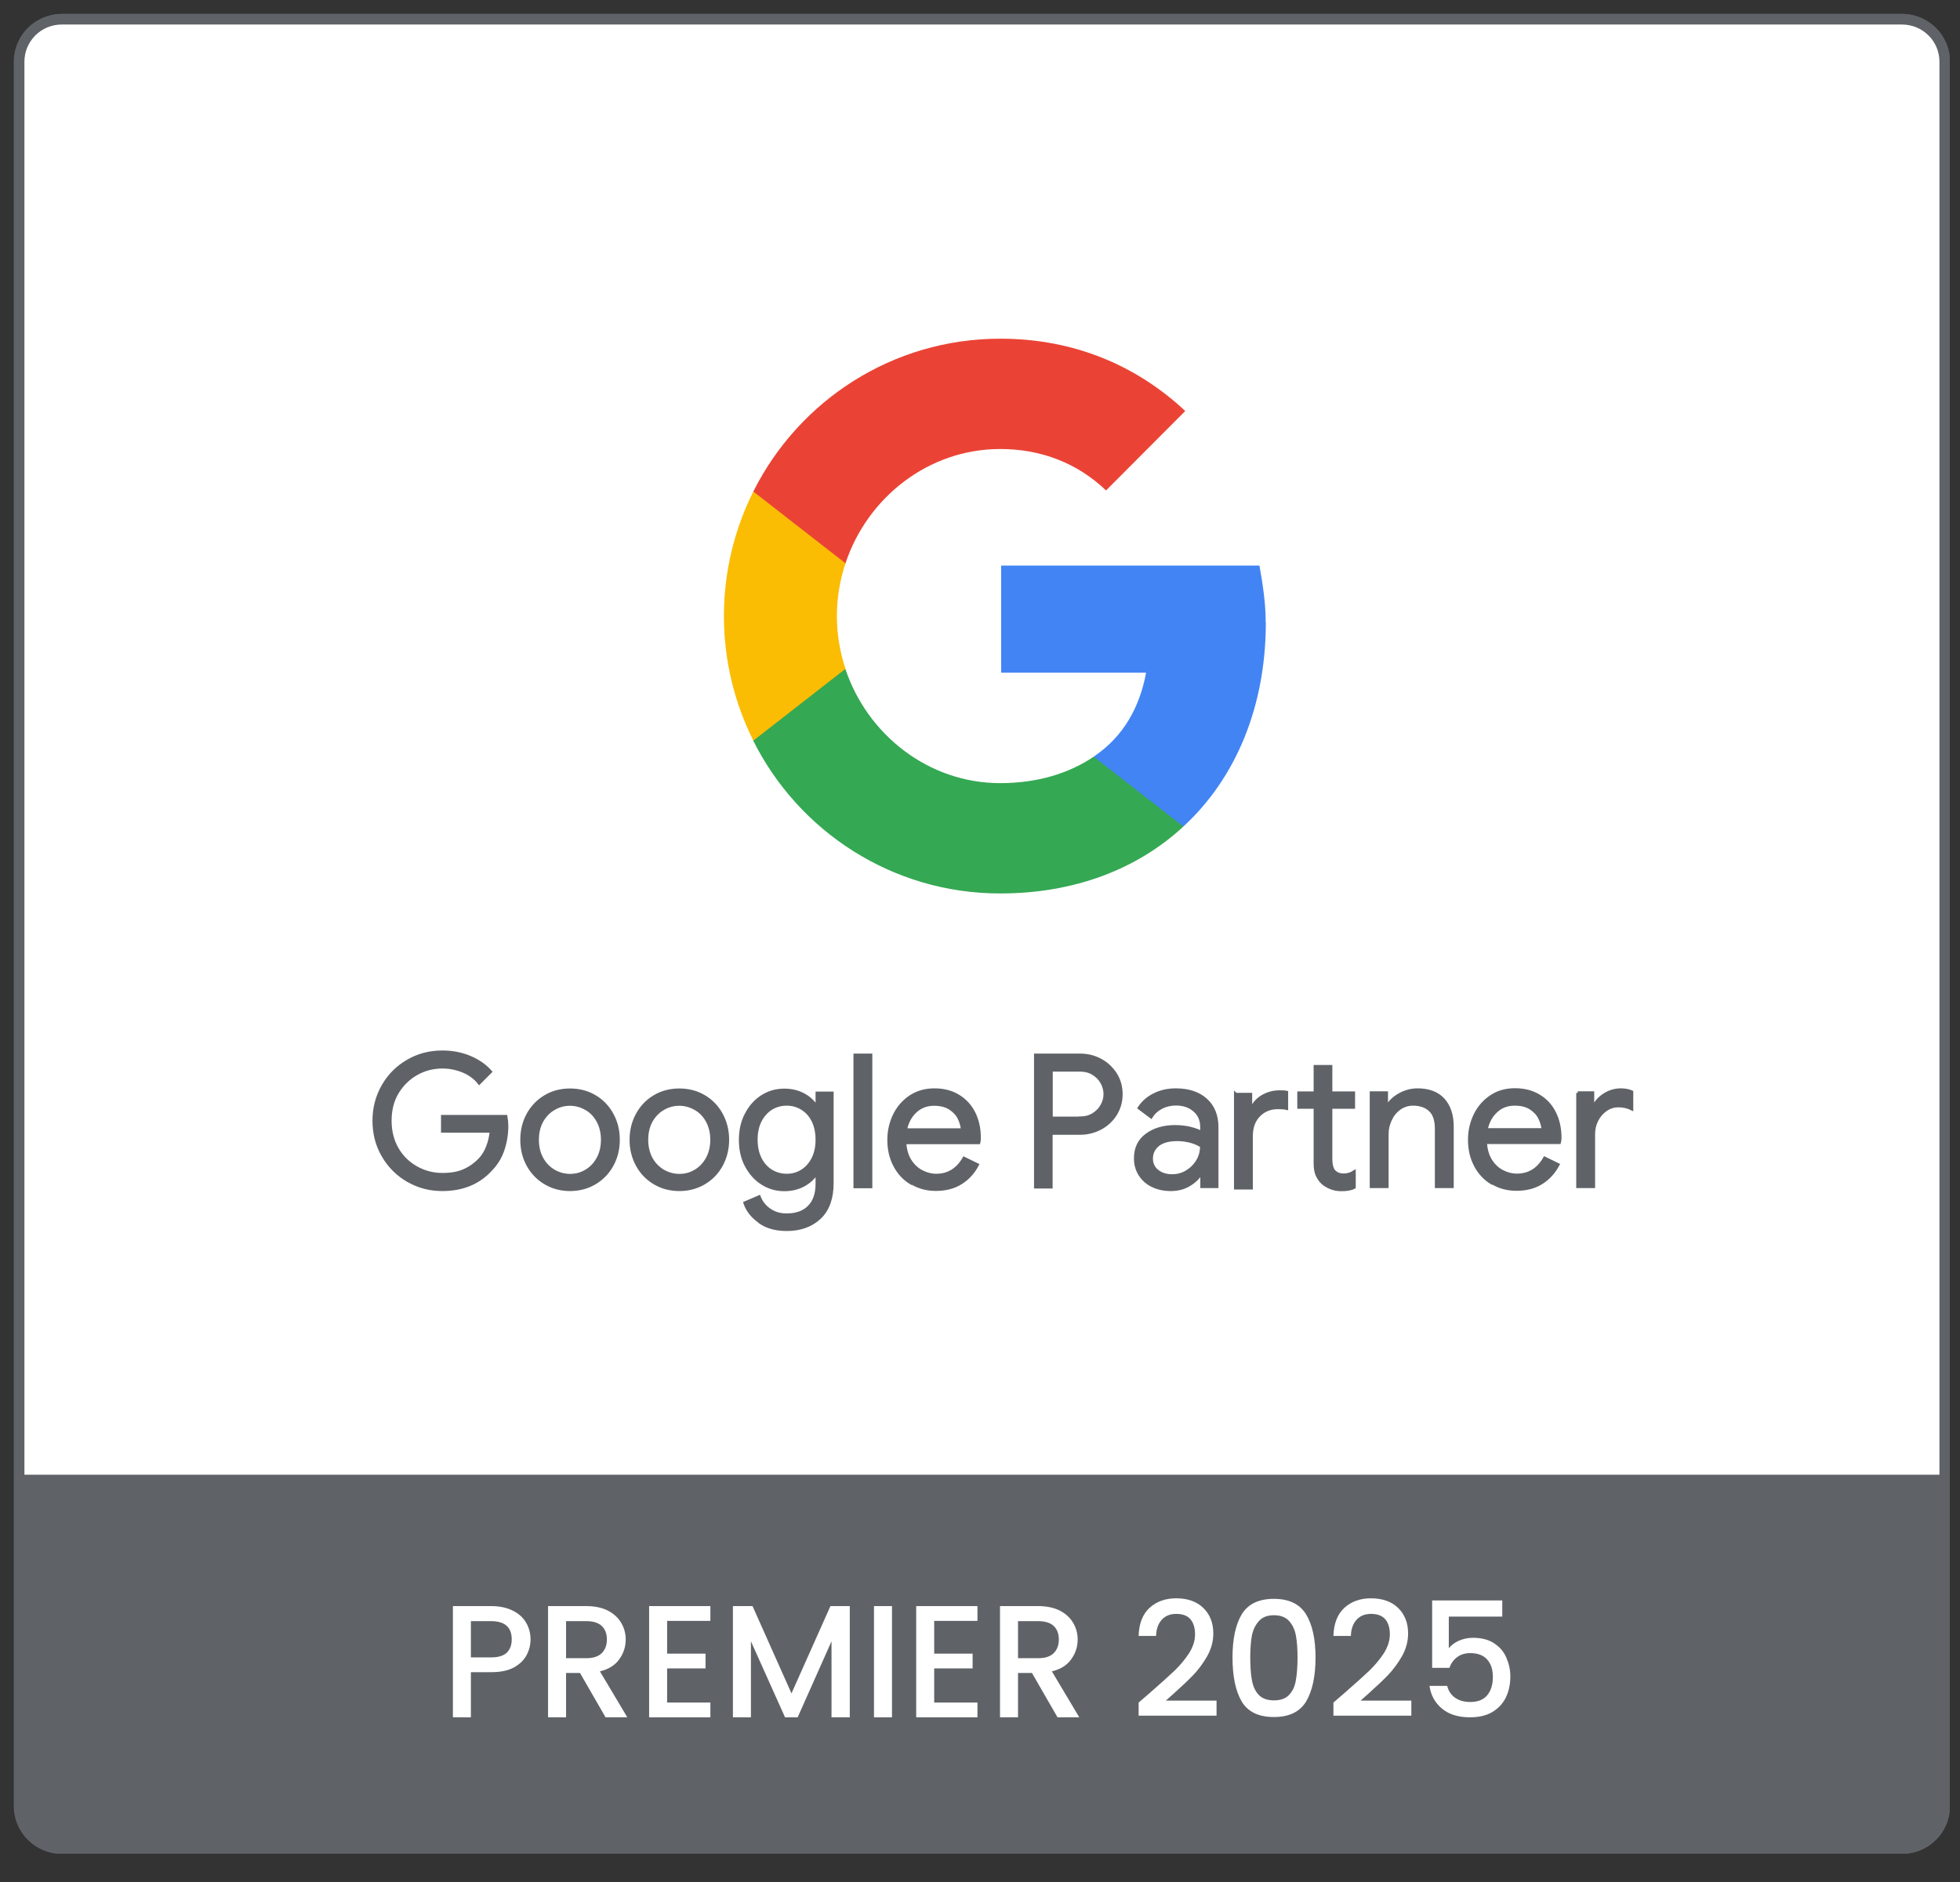 <?xml version="1.0" encoding="UTF-8"?> <svg xmlns="http://www.w3.org/2000/svg" xmlns:xlink="http://www.w3.org/1999/xlink" width="152" zoomAndPan="magnify" viewBox="0 0 114 109.5" height="146" preserveAspectRatio="xMidYMid meet" version="1.0"><rect x="0" y="0" width="114" height="109.5" fill="#333333" stroke="none"/><defs><g></g><clipPath id="b18086eabd"><path d="M 1 1 L 113.738 1 L 113.738 108 L 1 108 Z M 1 1 " clip-rule="nonzero"></path></clipPath><clipPath id="9022fa8625"><path d="M 0.801 0.809 L 113.402 0.809 L 113.402 107.828 L 0.801 107.828 Z M 0.801 0.809 " clip-rule="nonzero"></path></clipPath><clipPath id="37552a3956"><path d="M 1 1 L 113.402 1 L 113.402 107.828 L 1 107.828 Z M 1 1 " clip-rule="nonzero"></path></clipPath><clipPath id="475b637e5f"><path d="M 1 85 L 113.402 85 L 113.402 107.828 L 1 107.828 Z M 1 85 " clip-rule="nonzero"></path></clipPath><clipPath id="e036183c14"><path d="M 0.801 0.809 L 113.402 0.809 L 113.402 107.828 L 0.801 107.828 Z M 0.801 0.809 " clip-rule="nonzero"></path></clipPath><clipPath id="4c18a3a022"><path d="M 16.777 16.297 L 100.309 16.297 L 100.309 73.727 L 16.777 73.727 Z M 16.777 16.297 " clip-rule="nonzero"></path></clipPath><clipPath id="9f0992bc05"><path d="M 15.754 88.633 L 98.289 88.633 L 98.289 103.539 L 15.754 103.539 Z M 15.754 88.633 " clip-rule="nonzero"></path></clipPath><clipPath id="92a3f76a71"><path d="M 9.188 7.75 L 104.75 7.75 L 104.75 82.41 L 9.188 82.41 Z M 9.188 7.75 " clip-rule="nonzero"></path></clipPath></defs><g clip-path="url(#b18086eabd)"><path fill="#ffffff" d="M 110.582 107.516 L 3.652 107.516 C 2.285 107.516 1.172 106.41 1.172 105.043 L 1.172 3.59 C 1.172 2.227 2.277 1.117 3.652 1.117 L 110.582 1.117 C 111.949 1.117 113.066 2.219 113.066 3.59 L 113.066 105.043 C 113.066 106.402 111.957 107.516 110.582 107.516 Z M 110.582 107.516 " fill-opacity="1" fill-rule="nonzero"></path></g><g clip-path="url(#9022fa8625)"><path stroke-linecap="butt" transform="matrix(0.786, 0, 0, 0.783, -2.625, -2.603)" fill="none" stroke-linejoin="miter" d="M 144.051 140.67 L 7.988 140.67 C 6.248 140.67 4.832 139.258 4.832 137.512 L 4.832 7.911 C 4.832 6.169 6.238 4.752 7.988 4.752 L 144.051 4.752 C 145.79 4.752 147.212 6.159 147.212 7.911 L 147.212 137.512 C 147.212 139.248 145.8 140.67 144.051 140.67 Z M 144.051 140.67 " stroke="#5f6368" stroke-width="0.79" stroke-opacity="1" stroke-miterlimit="10"></path></g><g clip-path="url(#37552a3956)"><path fill="#ffffff" d="M 110.613 107.516 L 3.59 107.516 C 2.223 107.516 1.109 106.41 1.109 105.043 L 1.109 3.59 C 1.109 2.227 2.215 1.117 3.59 1.117 L 110.613 1.117 C 111.98 1.117 113.098 2.219 113.098 3.59 L 113.098 105.043 C 113.098 106.402 111.988 107.516 110.613 107.516 Z M 110.613 107.516 " fill-opacity="1" fill-rule="nonzero"></path></g><g clip-path="url(#475b637e5f)"><path fill="#5f6368" d="M 1.109 85.793 L 1.109 103.688 C 1.109 106.395 2.09 107.516 4.949 107.516 L 109.254 107.516 C 112.277 107.516 113.742 107.516 113.098 103.688 L 113.098 85.793 Z M 1.109 85.793 " fill-opacity="1" fill-rule="nonzero"></path></g><path fill="#ffffff" d="M 28.605 93.129 L 30.844 93.129 C 31.223 93.129 31.578 93.215 31.898 93.379 C 32.223 93.543 32.48 93.777 32.668 94.082 C 32.859 94.379 32.953 94.723 32.953 95.102 C 32.953 95.477 32.859 95.82 32.668 96.117 C 32.48 96.414 32.223 96.648 31.898 96.82 C 31.578 96.988 31.223 97.074 30.844 97.074 L 29.621 97.074 L 29.621 99.578 L 28.605 99.578 Z M 30.871 96.117 C 31.09 96.117 31.285 96.07 31.449 95.969 C 31.617 95.867 31.734 95.742 31.82 95.586 C 31.906 95.43 31.945 95.266 31.945 95.102 C 31.945 94.938 31.906 94.77 31.82 94.613 C 31.734 94.457 31.617 94.332 31.449 94.238 C 31.285 94.145 31.098 94.098 30.871 94.098 L 29.621 94.098 L 29.621 96.125 L 30.871 96.125 Z M 33.809 93.129 L 36.086 93.129 C 36.473 93.129 36.828 93.215 37.148 93.379 C 37.469 93.543 37.723 93.777 37.902 94.082 C 38.082 94.379 38.18 94.723 38.18 95.102 C 38.18 95.531 38.035 95.914 37.762 96.25 C 37.477 96.586 37.133 96.812 36.707 96.926 L 36.707 96.973 C 36.707 96.973 38.469 99.516 38.469 99.516 L 38.469 99.57 L 37.289 99.57 L 35.586 97.051 L 34.82 97.051 L 34.82 99.57 L 33.809 99.57 Z M 36.055 96.117 C 36.355 96.117 36.613 96.023 36.828 95.828 C 37.039 95.633 37.141 95.391 37.141 95.094 C 37.141 94.93 37.102 94.762 37.016 94.605 C 36.93 94.449 36.809 94.324 36.652 94.223 C 36.496 94.121 36.309 94.074 36.094 94.074 L 34.82 94.074 L 34.82 96.117 L 36.062 96.117 Z M 39.152 93.129 L 43.082 93.129 L 43.082 94.09 L 40.168 94.09 L 40.168 95.875 L 42.801 95.875 L 42.801 96.832 L 40.168 96.832 L 40.168 98.613 L 43.082 98.613 L 43.082 99.578 L 39.152 99.578 Z M 44.16 93.129 L 45.535 93.129 L 47.395 98.02 L 47.453 98.02 L 49.312 93.129 L 50.688 93.129 L 50.688 99.57 L 49.684 99.57 L 49.684 95.961 L 49.738 94.801 L 49.684 94.801 L 47.828 99.57 L 47.02 99.57 L 45.164 94.801 L 45.109 94.801 L 45.164 95.961 L 45.164 99.57 L 44.16 99.57 Z M 51.984 93.129 L 53 93.129 L 53 99.57 L 51.984 99.57 Z M 54.289 93.129 L 58.219 93.129 L 58.219 94.09 L 55.301 94.09 L 55.301 95.875 L 57.934 95.875 L 57.934 96.832 L 55.301 96.832 L 55.301 98.613 L 58.219 98.613 L 58.219 99.578 L 54.289 99.578 Z M 59.293 93.129 L 61.574 93.129 C 61.957 93.129 62.312 93.215 62.633 93.379 C 62.957 93.543 63.207 93.777 63.391 94.082 C 63.57 94.379 63.664 94.723 63.664 95.102 C 63.664 95.531 63.523 95.914 63.246 96.25 C 62.965 96.586 62.617 96.812 62.195 96.926 L 62.195 96.973 C 62.195 96.973 63.953 99.516 63.953 99.516 L 63.953 99.57 L 62.777 99.57 L 61.07 97.051 L 60.309 97.051 L 60.309 99.57 L 59.293 99.57 Z M 61.543 96.117 C 61.84 96.117 62.102 96.023 62.312 95.828 C 62.523 95.633 62.625 95.391 62.625 95.094 C 62.625 94.93 62.586 94.762 62.5 94.605 C 62.414 94.449 62.297 94.324 62.141 94.223 C 61.98 94.121 61.793 94.074 61.582 94.074 L 60.309 94.074 L 60.309 96.117 L 61.551 96.117 Z M 66.266 98.637 C 66.461 98.441 66.84 98.066 67.406 97.504 C 67.973 96.941 68.348 96.547 68.535 96.344 C 68.789 96.078 68.961 95.859 69.055 95.688 C 69.148 95.516 69.195 95.32 69.195 95.086 C 69.195 94.848 69.102 94.645 68.922 94.473 C 68.742 94.301 68.496 94.215 68.191 94.215 C 67.906 94.215 67.68 94.301 67.5 94.465 C 67.32 94.629 67.207 94.816 67.152 95.039 L 66.25 94.668 C 66.312 94.449 66.422 94.238 66.586 94.027 C 66.754 93.816 66.973 93.645 67.254 93.496 C 67.531 93.355 67.852 93.277 68.215 93.277 C 68.605 93.277 68.953 93.355 69.258 93.512 C 69.566 93.668 69.801 93.887 69.969 94.16 C 70.133 94.434 70.219 94.73 70.219 95.07 C 70.219 95.422 70.125 95.766 69.945 96.094 C 69.762 96.422 69.527 96.727 69.242 97.012 C 69.125 97.129 68.82 97.426 68.332 97.91 L 67.594 98.645 L 67.609 98.684 L 70.305 98.684 L 70.305 99.586 L 66.281 99.586 L 66.281 98.645 Z M 72.215 99.289 C 71.828 99.008 71.531 98.613 71.328 98.129 C 71.121 97.645 71.012 97.098 71.012 96.492 C 71.012 95.891 71.113 95.344 71.328 94.848 C 71.531 94.363 71.828 93.973 72.215 93.691 C 72.602 93.41 73.047 93.27 73.551 93.27 C 74.055 93.27 74.5 93.41 74.887 93.691 C 75.273 93.973 75.562 94.355 75.773 94.848 C 75.98 95.336 76.09 95.891 76.09 96.492 C 76.09 97.098 75.988 97.637 75.773 98.129 C 75.562 98.621 75.273 99.008 74.887 99.289 C 74.5 99.57 74.062 99.719 73.559 99.719 C 73.055 99.719 72.609 99.578 72.223 99.289 Z M 74.359 98.473 C 74.59 98.27 74.77 97.996 74.895 97.652 C 75.02 97.309 75.082 96.918 75.082 96.484 C 75.082 96.055 75.02 95.664 74.895 95.312 C 74.77 94.969 74.598 94.691 74.359 94.488 C 74.125 94.293 73.855 94.191 73.551 94.191 C 73.242 94.191 72.969 94.293 72.734 94.488 C 72.504 94.684 72.324 94.961 72.207 95.312 C 72.09 95.664 72.02 96.047 72.02 96.484 C 72.02 96.926 72.082 97.309 72.207 97.652 C 72.332 97.996 72.504 98.27 72.734 98.473 C 72.961 98.676 73.234 98.777 73.551 98.777 C 73.863 98.777 74.125 98.676 74.359 98.473 Z M 76.703 98.629 C 76.898 98.434 77.277 98.059 77.84 97.496 C 78.406 96.934 78.785 96.539 78.973 96.336 C 79.227 96.07 79.398 95.852 79.492 95.68 C 79.586 95.508 79.633 95.312 79.633 95.078 C 79.633 94.84 79.539 94.637 79.359 94.465 C 79.176 94.293 78.934 94.207 78.629 94.207 C 78.344 94.207 78.117 94.293 77.938 94.457 C 77.754 94.621 77.645 94.809 77.59 95.031 L 76.688 94.66 C 76.75 94.441 76.859 94.23 77.023 94.02 C 77.188 93.809 77.41 93.637 77.691 93.488 C 77.969 93.348 78.289 93.27 78.652 93.27 C 79.043 93.27 79.391 93.348 79.695 93.504 C 80.004 93.66 80.238 93.879 80.402 94.152 C 80.57 94.426 80.656 94.723 80.656 95.062 C 80.656 95.414 80.562 95.758 80.379 96.086 C 80.199 96.414 79.965 96.719 79.68 97.004 C 79.562 97.121 79.258 97.418 78.77 97.902 L 78.031 98.637 L 78.047 98.676 L 80.742 98.676 L 80.742 99.578 L 76.719 99.578 L 76.719 98.637 Z M 82.18 99.312 C 81.777 99.047 81.504 98.652 81.355 98.137 L 82.273 97.762 C 82.359 98.082 82.5 98.324 82.715 98.496 C 82.918 98.668 83.168 98.754 83.469 98.754 C 83.766 98.754 84.027 98.66 84.246 98.48 C 84.465 98.301 84.57 98.066 84.57 97.785 C 84.57 97.504 84.449 97.262 84.223 97.082 C 83.996 96.902 83.703 96.805 83.367 96.805 L 82.832 96.805 L 82.832 95.898 L 83.312 95.898 C 83.609 95.898 83.855 95.82 84.059 95.664 C 84.262 95.508 84.355 95.289 84.355 95.016 C 84.355 94.77 84.27 94.566 84.09 94.426 C 83.91 94.277 83.68 94.207 83.406 94.207 C 83.129 94.207 82.918 94.277 82.762 94.426 C 82.605 94.566 82.484 94.746 82.414 94.961 L 81.504 94.582 C 81.621 94.238 81.848 93.941 82.172 93.676 C 82.492 93.418 82.91 93.285 83.422 93.285 C 83.797 93.285 84.129 93.355 84.426 93.504 C 84.727 93.645 84.961 93.848 85.125 94.105 C 85.293 94.363 85.379 94.645 85.379 94.969 C 85.379 95.289 85.301 95.562 85.141 95.789 C 84.984 96.016 84.797 96.188 84.562 96.305 L 84.562 96.359 C 84.859 96.484 85.109 96.68 85.301 96.941 C 85.496 97.199 85.59 97.504 85.59 97.863 C 85.59 98.223 85.496 98.543 85.316 98.828 C 85.133 99.109 84.875 99.328 84.555 99.492 C 84.23 99.656 83.871 99.734 83.461 99.734 C 82.996 99.734 82.566 99.602 82.172 99.336 Z M 82.18 99.312 " fill-opacity="1" fill-rule="nonzero"></path><g clip-path="url(#e036183c14)"><path stroke-linecap="butt" transform="matrix(0.786, 0, 0, 0.783, -2.625, -2.603)" fill="none" stroke-linejoin="miter" d="M 144.09 140.67 L 7.908 140.67 C 6.169 140.67 4.752 139.258 4.752 137.512 L 4.752 7.911 C 4.752 6.169 6.159 4.752 7.908 4.752 L 144.09 4.752 C 145.83 4.752 147.252 6.159 147.252 7.911 L 147.252 137.512 C 147.252 139.248 145.84 140.67 144.09 140.67 Z M 144.09 140.67 " stroke="#5f6368" stroke-width="0.79" stroke-opacity="1" stroke-miterlimit="10"></path></g><path stroke-linecap="butt" transform="matrix(0.786, 0, 0, 0.783, -2.625, -2.603)" fill-opacity="1" fill="#5f6368" fill-rule="nonzero" stroke-linejoin="miter" d="M 30.271 91.509 C 29.461 91.039 28.819 90.401 28.342 89.582 C 27.86 88.759 27.631 87.851 27.631 86.858 C 27.631 85.87 27.87 84.962 28.342 84.138 C 28.809 83.32 29.461 82.681 30.271 82.212 C 31.081 81.738 31.971 81.508 32.93 81.508 C 33.68 81.508 34.391 81.638 35.052 81.908 C 35.708 82.182 36.26 82.551 36.688 83.04 L 35.818 83.909 C 35.5 83.509 35.082 83.2 34.58 82.991 C 34.068 82.781 33.531 82.671 32.95 82.671 C 32.229 82.671 31.548 82.841 30.932 83.19 C 30.31 83.539 29.808 84.028 29.431 84.662 C 29.048 85.291 28.869 86.029 28.869 86.858 C 28.869 87.691 29.058 88.42 29.431 89.058 C 29.799 89.702 30.31 90.181 30.942 90.53 C 31.568 90.88 32.239 91.049 32.96 91.049 C 33.68 91.049 34.222 90.94 34.68 90.73 C 35.142 90.52 35.539 90.231 35.868 89.882 C 36.121 89.612 36.32 89.288 36.469 88.909 C 36.618 88.529 36.722 88.12 36.762 87.661 L 32.97 87.661 L 32.97 86.528 L 37.891 86.528 C 37.94 86.798 37.96 87.042 37.96 87.272 C 37.96 87.901 37.861 88.509 37.662 89.108 C 37.458 89.712 37.14 90.231 36.698 90.68 C 35.758 91.698 34.501 92.212 32.94 92.212 C 31.981 92.212 31.091 91.978 30.281 91.509 Z M 40.962 91.698 C 40.391 91.359 39.938 90.89 39.62 90.301 C 39.302 89.712 39.138 89.058 39.138 88.34 C 39.138 87.621 39.302 86.968 39.62 86.379 C 39.938 85.79 40.391 85.321 40.962 84.982 C 41.529 84.642 42.18 84.468 42.891 84.468 C 43.602 84.468 44.248 84.642 44.819 84.982 C 45.391 85.321 45.838 85.79 46.161 86.379 C 46.48 86.968 46.639 87.621 46.639 88.34 C 46.639 89.058 46.48 89.712 46.161 90.301 C 45.838 90.89 45.391 91.359 44.819 91.698 C 44.248 92.042 43.602 92.212 42.891 92.212 C 42.18 92.212 41.529 92.042 40.962 91.698 Z M 44.138 90.78 C 44.531 90.56 44.839 90.231 45.068 89.812 C 45.302 89.388 45.421 88.899 45.421 88.34 C 45.421 87.781 45.302 87.292 45.068 86.868 C 44.839 86.449 44.531 86.129 44.138 85.91 C 43.751 85.69 43.338 85.57 42.891 85.57 C 42.439 85.57 42.021 85.68 41.628 85.91 C 41.241 86.129 40.932 86.459 40.689 86.868 C 40.46 87.292 40.341 87.781 40.341 88.34 C 40.341 88.899 40.46 89.388 40.689 89.812 C 40.918 90.231 41.241 90.55 41.628 90.78 C 42.021 91 42.439 91.119 42.891 91.119 C 43.338 91.119 43.761 91.009 44.138 90.78 Z M 49.472 91.698 C 48.9 91.359 48.448 90.89 48.13 90.301 C 47.812 89.712 47.648 89.058 47.648 88.34 C 47.648 87.621 47.812 86.968 48.13 86.379 C 48.448 85.79 48.9 85.321 49.472 84.982 C 50.038 84.642 50.69 84.468 51.4 84.468 C 52.111 84.468 52.762 84.642 53.329 84.982 C 53.901 85.321 54.348 85.79 54.671 86.379 C 54.989 86.968 55.148 87.621 55.148 88.34 C 55.148 89.058 54.989 89.712 54.671 90.301 C 54.348 90.89 53.901 91.359 53.329 91.698 C 52.762 92.042 52.111 92.212 51.4 92.212 C 50.69 92.212 50.038 92.042 49.472 91.698 Z M 52.648 90.78 C 53.041 90.56 53.349 90.231 53.582 89.812 C 53.811 89.388 53.93 88.899 53.93 88.34 C 53.93 87.781 53.811 87.292 53.582 86.868 C 53.349 86.449 53.041 86.129 52.648 85.91 C 52.26 85.69 51.848 85.57 51.4 85.57 C 50.948 85.57 50.531 85.68 50.138 85.91 C 49.75 86.129 49.442 86.459 49.198 86.868 C 48.97 87.292 48.85 87.781 48.85 88.34 C 48.85 88.899 48.97 89.388 49.198 89.812 C 49.432 90.231 49.75 90.55 50.138 90.78 C 50.531 91 50.948 91.119 51.4 91.119 C 51.848 91.119 52.27 91.009 52.648 90.78 Z M 57.628 94.702 C 57.072 94.298 56.699 93.819 56.51 93.26 L 57.609 92.791 C 57.768 93.21 58.041 93.549 58.419 93.809 C 58.801 94.068 59.239 94.198 59.761 94.198 C 60.511 94.198 61.098 93.989 61.51 93.569 C 61.918 93.15 62.132 92.551 62.132 91.768 L 62.132 90.96 L 62.072 90.96 C 61.828 91.329 61.5 91.628 61.058 91.868 C 60.631 92.102 60.129 92.222 59.582 92.222 C 58.951 92.222 58.379 92.062 57.862 91.728 C 57.34 91.399 56.928 90.94 56.619 90.361 C 56.311 89.772 56.162 89.098 56.162 88.35 C 56.162 87.601 56.311 86.938 56.619 86.349 C 56.928 85.76 57.34 85.301 57.862 84.972 C 58.379 84.642 58.951 84.478 59.582 84.478 C 60.129 84.478 60.631 84.602 61.058 84.832 C 61.49 85.061 61.828 85.371 62.072 85.75 L 62.132 85.75 L 62.132 84.712 L 63.29 84.712 L 63.29 91.718 C 63.29 92.891 62.972 93.789 62.321 94.398 C 61.669 95.011 60.819 95.321 59.761 95.321 C 58.901 95.321 58.19 95.121 57.638 94.722 Z M 60.949 90.78 C 61.312 90.56 61.59 90.241 61.809 89.822 C 62.022 89.398 62.132 88.909 62.132 88.34 C 62.132 87.771 62.022 87.262 61.809 86.838 C 61.6 86.419 61.312 86.109 60.949 85.89 C 60.591 85.67 60.188 85.56 59.761 85.56 C 59.328 85.56 58.921 85.67 58.558 85.89 C 58.2 86.109 57.912 86.429 57.688 86.848 C 57.479 87.272 57.37 87.761 57.37 88.33 C 57.37 88.899 57.479 89.398 57.688 89.822 C 57.902 90.241 58.19 90.56 58.558 90.78 C 58.931 91 59.318 91.109 59.761 91.109 C 60.198 91.109 60.601 91 60.949 90.78 Z M 65.079 81.748 L 66.302 81.748 L 66.302 91.988 L 65.079 91.988 Z M 69.468 91.718 C 68.921 91.389 68.489 90.93 68.181 90.341 C 67.868 89.752 67.719 89.088 67.719 88.36 C 67.719 87.631 67.868 87.012 68.161 86.409 C 68.449 85.82 68.862 85.351 69.399 84.992 C 69.93 84.642 70.552 84.458 71.258 84.458 C 71.968 84.458 72.59 84.622 73.121 84.942 C 73.638 85.261 74.051 85.7 74.329 86.259 C 74.608 86.818 74.752 87.472 74.752 88.19 C 74.752 88.33 74.742 88.46 74.712 88.559 L 68.951 88.559 C 68.981 89.108 69.11 89.582 69.349 89.962 C 69.592 90.341 69.891 90.63 70.258 90.82 C 70.631 91.009 71.009 91.109 71.412 91.109 C 72.341 91.109 73.062 90.67 73.569 89.792 L 74.598 90.291 C 74.29 90.88 73.862 91.349 73.32 91.688 C 72.779 92.032 72.132 92.202 71.372 92.202 C 70.671 92.202 70.05 92.032 69.498 91.698 Z M 73.45 87.571 C 73.43 87.272 73.34 86.958 73.191 86.648 C 73.042 86.349 72.798 86.089 72.47 85.88 C 72.142 85.67 71.73 85.57 71.228 85.57 C 70.661 85.57 70.169 85.75 69.781 86.119 C 69.379 86.489 69.12 86.968 69.001 87.571 Z M 79.141 81.748 L 82.59 81.748 C 83.162 81.748 83.689 81.878 84.181 82.142 C 84.668 82.402 85.051 82.761 85.349 83.22 C 85.642 83.679 85.791 84.198 85.791 84.792 C 85.791 85.381 85.642 85.89 85.349 86.359 C 85.061 86.818 84.668 87.182 84.181 87.442 C 83.689 87.701 83.162 87.831 82.59 87.831 L 80.339 87.831 L 80.339 92.012 L 79.141 92.012 Z M 82.62 86.648 C 82.998 86.648 83.341 86.558 83.629 86.379 C 83.922 86.199 84.151 85.97 84.31 85.68 C 84.469 85.391 84.549 85.091 84.549 84.782 C 84.549 84.468 84.469 84.168 84.31 83.879 C 84.151 83.589 83.922 83.36 83.629 83.18 C 83.341 83.001 82.998 82.911 82.62 82.911 L 80.349 82.911 L 80.349 86.658 L 82.62 86.658 Z M 88.232 91.898 C 87.809 91.688 87.491 91.399 87.258 91.029 C 87.029 90.66 86.92 90.251 86.92 89.782 C 86.92 89.008 87.208 88.4 87.789 87.971 C 88.371 87.541 89.112 87.322 89.991 87.322 C 90.429 87.322 90.841 87.372 91.209 87.462 C 91.592 87.561 91.88 87.671 92.079 87.791 L 92.079 87.352 C 92.079 86.808 91.89 86.369 91.512 86.039 C 91.13 85.71 90.652 85.55 90.071 85.55 C 89.658 85.55 89.281 85.64 88.938 85.81 C 88.6 85.99 88.331 86.229 88.132 86.548 L 87.208 85.86 C 87.501 85.421 87.889 85.081 88.391 84.832 C 88.888 84.582 89.45 84.458 90.061 84.458 C 91.05 84.458 91.83 84.722 92.402 85.241 C 92.969 85.76 93.252 86.469 93.252 87.362 L 93.252 91.978 L 92.089 91.978 L 92.089 90.94 L 92.029 90.94 C 91.821 91.289 91.512 91.588 91.09 91.838 C 90.672 92.092 90.2 92.212 89.668 92.212 C 89.141 92.212 88.659 92.112 88.242 91.898 Z M 90.921 90.83 C 91.269 90.62 91.552 90.341 91.761 89.992 C 91.97 89.642 92.069 89.248 92.069 88.829 C 91.84 88.679 91.562 88.549 91.229 88.46 C 90.901 88.37 90.538 88.32 90.17 88.32 C 89.499 88.32 89.002 88.46 88.659 88.739 C 88.321 89.018 88.152 89.368 88.152 89.812 C 88.152 90.211 88.301 90.53 88.61 90.78 C 88.918 91.029 89.3 91.149 89.768 91.149 C 90.18 91.149 90.558 91.049 90.911 90.84 Z M 94.718 84.812 L 95.881 84.812 L 95.881 85.97 L 95.941 85.97 C 96.11 85.54 96.398 85.211 96.811 84.972 C 97.219 84.732 97.671 84.612 98.148 84.612 C 98.362 84.612 98.541 84.622 98.68 84.652 L 98.68 85.89 C 98.521 85.85 98.302 85.83 98.019 85.83 C 97.402 85.83 96.9 86.039 96.508 86.439 C 96.12 86.848 95.931 87.382 95.931 88.04 L 95.931 92.092 L 94.708 92.092 L 94.708 84.802 Z M 102.119 92.072 C 101.871 91.968 101.662 91.838 101.478 91.678 C 101.289 91.499 101.15 91.279 101.051 91.039 C 100.951 90.8 100.912 90.501 100.912 90.151 L 100.912 85.8 L 99.639 85.8 L 99.639 84.702 L 100.912 84.702 L 100.912 82.641 L 102.119 82.641 L 102.119 84.702 L 103.889 84.702 L 103.889 85.8 L 102.119 85.8 L 102.119 89.862 C 102.119 90.271 102.199 90.57 102.348 90.77 C 102.532 90.98 102.79 91.089 103.138 91.089 C 103.422 91.089 103.68 91.009 103.939 90.85 L 103.939 92.042 C 103.799 92.112 103.65 92.152 103.501 92.182 C 103.352 92.212 103.158 92.222 102.94 92.222 C 102.641 92.222 102.368 92.172 102.119 92.072 Z M 105.291 84.692 L 106.449 84.692 L 106.449 85.76 L 106.508 85.76 C 106.712 85.401 107.03 85.091 107.468 84.842 C 107.91 84.592 108.382 84.458 108.869 84.458 C 109.749 84.458 110.42 84.712 110.882 85.221 C 111.34 85.73 111.568 86.419 111.568 87.302 L 111.568 91.978 L 110.351 91.978 L 110.351 87.492 C 110.351 86.808 110.192 86.319 109.859 86.019 C 109.54 85.72 109.088 85.56 108.531 85.56 C 108.139 85.56 107.791 85.67 107.478 85.89 C 107.169 86.109 106.931 86.399 106.762 86.758 C 106.588 87.122 106.498 87.492 106.498 87.881 L 106.498 91.978 L 105.281 91.978 L 105.281 84.692 Z M 114.68 91.708 C 114.128 91.379 113.701 90.92 113.388 90.331 C 113.079 89.742 112.93 89.078 112.93 88.35 C 112.93 87.621 113.079 86.998 113.368 86.399 C 113.661 85.81 114.069 85.341 114.61 84.982 C 115.152 84.622 115.759 84.448 116.469 84.448 C 117.18 84.448 117.801 84.612 118.328 84.932 C 118.86 85.251 119.258 85.69 119.541 86.249 C 119.819 86.808 119.959 87.462 119.959 88.18 C 119.959 88.32 119.949 88.45 119.919 88.549 L 114.158 88.549 C 114.188 89.098 114.322 89.572 114.561 89.952 C 114.799 90.331 115.102 90.62 115.47 90.81 C 115.838 91 116.221 91.099 116.618 91.099 C 117.548 91.099 118.269 90.66 118.781 89.782 L 119.809 90.281 C 119.491 90.87 119.069 91.339 118.532 91.678 C 117.99 92.022 117.339 92.192 116.579 92.192 C 115.878 92.192 115.261 92.022 114.71 91.688 Z M 118.661 87.561 C 118.641 87.262 118.552 86.948 118.398 86.638 C 118.249 86.339 118.01 86.079 117.682 85.87 C 117.349 85.66 116.942 85.56 116.439 85.56 C 115.868 85.56 115.381 85.74 114.988 86.109 C 114.59 86.479 114.332 86.958 114.208 87.561 Z M 121.35 84.692 L 122.508 84.692 L 122.508 85.86 L 122.568 85.86 C 122.712 85.461 122.991 85.131 123.398 84.862 C 123.811 84.592 124.238 84.458 124.691 84.458 C 125.019 84.458 125.312 84.512 125.55 84.622 L 125.55 85.92 C 125.242 85.77 124.899 85.69 124.522 85.69 C 124.169 85.69 123.841 85.79 123.552 85.99 C 123.249 86.189 123.02 86.459 122.841 86.798 C 122.658 87.142 122.578 87.502 122.578 87.901 L 122.578 91.978 L 121.36 91.978 L 121.36 84.692 Z M 121.35 84.692 " stroke="#5f6368" stroke-width="0.25" stroke-opacity="1" stroke-miterlimit="10"></path><path fill="#4284f4" d="M 73.691 35.004 C 73.691 33.805 73.504 32.656 73.309 31.543 L 57.496 31.543 L 57.496 38.07 L 66.367 38.07 C 65.977 40.188 64.969 41.977 63.168 43.184 L 63.168 47.441 L 68.664 47.441 C 71.859 44.5 73.699 40.148 73.699 35.004 Z M 73.691 35.004 " fill-opacity="1" fill-rule="nonzero"></path><path fill="#34a853" d="M 57.441 51.527 C 62.008 51.527 65.848 50.035 68.656 47.449 L 63.16 43.191 C 61.652 44.211 59.711 44.805 57.434 44.805 C 53.031 44.805 49.289 41.836 47.953 37.836 L 42.312 37.836 L 42.312 42.215 C 45.094 47.738 50.816 51.527 57.434 51.527 Z M 57.441 51.527 " fill-opacity="1" fill-rule="nonzero"></path><path fill="#fbbc04" d="M 47.961 37.836 C 47.625 36.82 47.438 35.738 47.438 34.621 C 47.438 33.5 47.625 32.422 47.961 31.402 L 47.961 27.027 L 42.32 27.027 C 41.172 29.312 40.52 31.887 40.52 34.621 C 40.52 37.352 41.172 39.926 42.32 42.215 Z M 47.961 37.836 " fill-opacity="1" fill-rule="nonzero"></path><path fill="#ea4335" d="M 57.441 24.438 C 59.922 24.438 62.156 25.289 63.914 26.965 L 68.766 22.117 C 65.832 19.387 62.008 17.711 57.441 17.711 C 50.832 17.711 45.102 21.5 42.32 27.027 L 47.961 31.402 C 49.297 27.402 53.031 24.438 57.441 24.438 Z M 57.441 24.438 " fill-opacity="1" fill-rule="nonzero"></path><g clip-path="url(#4c18a3a022)"><path fill="#ffffff" d="M 16.777 16.297 L 100.23 16.297 L 100.23 73.727 L 16.777 73.727 Z M 16.777 16.297 " fill-opacity="1" fill-rule="nonzero"></path></g><g clip-path="url(#9f0992bc05)"><path fill="#5f6367" d="M 15.754 88.633 L 98.27 88.633 L 98.27 103.539 L 15.754 103.539 Z M 15.754 88.633 " fill-opacity="1" fill-rule="nonzero"></path></g><g fill="#ffffff" fill-opacity="1"><g transform="translate(25.639, 99.904)"><g><path d="M 5.219 -4.531 C 5.219 -4.207 5.141 -3.898 4.984 -3.609 C 4.828 -3.316 4.578 -3.078 4.234 -2.891 C 3.898 -2.711 3.461 -2.625 2.922 -2.625 L 1.75 -2.625 L 1.75 0 L 0.703 0 L 0.703 -6.469 L 2.922 -6.469 C 3.422 -6.469 3.844 -6.379 4.188 -6.203 C 4.531 -6.035 4.785 -5.805 4.953 -5.516 C 5.129 -5.223 5.219 -4.895 5.219 -4.531 Z M 2.922 -3.484 C 3.328 -3.484 3.629 -3.57 3.828 -3.75 C 4.023 -3.938 4.125 -4.195 4.125 -4.531 C 4.125 -5.238 3.723 -5.594 2.922 -5.594 L 1.75 -5.594 L 1.75 -3.484 Z M 2.922 -3.484 "></path></g></g></g><g fill="#ffffff" fill-opacity="1"><g transform="translate(31.174, 99.904)"><g><path d="M 4.047 0 L 2.562 -2.578 L 1.75 -2.578 L 1.75 0 L 0.703 0 L 0.703 -6.469 L 2.922 -6.469 C 3.422 -6.469 3.844 -6.379 4.188 -6.203 C 4.531 -6.023 4.785 -5.789 4.953 -5.5 C 5.129 -5.207 5.219 -4.883 5.219 -4.531 C 5.219 -4.102 5.094 -3.719 4.844 -3.375 C 4.602 -3.031 4.227 -2.797 3.719 -2.672 L 5.312 0 Z M 1.75 -3.438 L 2.922 -3.438 C 3.328 -3.438 3.629 -3.535 3.828 -3.734 C 4.023 -3.93 4.125 -4.195 4.125 -4.531 C 4.125 -4.863 4.023 -5.125 3.828 -5.312 C 3.629 -5.5 3.328 -5.594 2.922 -5.594 L 1.75 -5.594 Z M 1.75 -3.438 "></path></g></g></g><g fill="#ffffff" fill-opacity="1"><g transform="translate(37.052, 99.904)"><g><path d="M 1.75 -5.609 L 1.75 -3.703 L 3.984 -3.703 L 3.984 -2.844 L 1.75 -2.844 L 1.75 -0.859 L 4.266 -0.859 L 4.266 0 L 0.703 0 L 0.703 -6.469 L 4.266 -6.469 L 4.266 -5.609 Z M 1.75 -5.609 "></path></g></g></g><g fill="#ffffff" fill-opacity="1"><g transform="translate(41.926, 99.904)"><g><path d="M 7.5 -6.469 L 7.5 0 L 6.438 0 L 6.438 -4.422 L 4.469 0 L 3.734 0 L 1.75 -4.422 L 1.75 0 L 0.703 0 L 0.703 -6.469 L 1.844 -6.469 L 4.109 -1.391 L 6.375 -6.469 Z M 7.5 -6.469 "></path></g></g></g><g fill="#ffffff" fill-opacity="1"><g transform="translate(50.131, 99.904)"><g><path d="M 1.75 -6.469 L 1.75 0 L 0.703 0 L 0.703 -6.469 Z M 1.75 -6.469 "></path></g></g></g><g fill="#ffffff" fill-opacity="1"><g transform="translate(52.586, 99.904)"><g><path d="M 1.75 -5.609 L 1.75 -3.703 L 3.984 -3.703 L 3.984 -2.844 L 1.75 -2.844 L 1.75 -0.859 L 4.266 -0.859 L 4.266 0 L 0.703 0 L 0.703 -6.469 L 4.266 -6.469 L 4.266 -5.609 Z M 1.75 -5.609 "></path></g></g></g><g fill="#ffffff" fill-opacity="1"><g transform="translate(57.461, 99.904)"><g><path d="M 4.047 0 L 2.562 -2.578 L 1.75 -2.578 L 1.75 0 L 0.703 0 L 0.703 -6.469 L 2.922 -6.469 C 3.422 -6.469 3.844 -6.379 4.188 -6.203 C 4.531 -6.023 4.785 -5.789 4.953 -5.5 C 5.129 -5.207 5.219 -4.883 5.219 -4.531 C 5.219 -4.102 5.094 -3.719 4.844 -3.375 C 4.602 -3.031 4.227 -2.797 3.719 -2.672 L 5.312 0 Z M 1.75 -3.438 L 2.922 -3.438 C 3.328 -3.438 3.629 -3.535 3.828 -3.734 C 4.023 -3.93 4.125 -4.195 4.125 -4.531 C 4.125 -4.863 4.023 -5.125 3.828 -5.312 C 3.629 -5.5 3.328 -5.594 2.922 -5.594 L 1.75 -5.594 Z M 1.75 -3.438 "></path></g></g></g><g fill="#ffffff" fill-opacity="1"><g transform="translate(63.339, 99.904)"><g></g></g></g><g fill="#ffffff" fill-opacity="1"><g transform="translate(65.758, 99.904)"><g><path d="M 1.141 -1.438 C 1.734 -1.957 2.203 -2.379 2.547 -2.703 C 2.891 -3.035 3.176 -3.379 3.406 -3.734 C 3.633 -4.098 3.75 -4.461 3.75 -4.828 C 3.75 -5.203 3.66 -5.492 3.484 -5.703 C 3.305 -5.91 3.031 -6.016 2.656 -6.016 C 2.289 -6.016 2.004 -5.895 1.797 -5.656 C 1.598 -5.426 1.492 -5.117 1.484 -4.734 L 0.469 -4.734 C 0.488 -5.441 0.695 -5.984 1.094 -6.359 C 1.5 -6.734 2.02 -6.922 2.656 -6.922 C 3.32 -6.922 3.848 -6.734 4.234 -6.359 C 4.617 -5.984 4.812 -5.488 4.812 -4.875 C 4.812 -4.426 4.695 -3.992 4.469 -3.578 C 4.238 -3.172 3.969 -2.801 3.656 -2.469 C 3.344 -2.145 2.945 -1.77 2.469 -1.344 L 2.047 -0.969 L 5 -0.969 L 5 -0.094 L 0.469 -0.094 L 0.469 -0.859 Z M 1.141 -1.438 "></path></g></g></g><g fill="#ffffff" fill-opacity="1"><g transform="translate(71.125, 99.904)"><g><path d="M 0.562 -3.484 C 0.562 -4.547 0.738 -5.379 1.094 -5.984 C 1.457 -6.586 2.082 -6.891 2.969 -6.891 C 3.852 -6.891 4.477 -6.586 4.844 -5.984 C 5.207 -5.379 5.391 -4.547 5.391 -3.484 C 5.391 -2.391 5.207 -1.535 4.844 -0.922 C 4.477 -0.316 3.852 -0.016 2.969 -0.016 C 2.082 -0.016 1.457 -0.316 1.094 -0.922 C 0.738 -1.535 0.562 -2.391 0.562 -3.484 Z M 4.344 -3.484 C 4.344 -3.984 4.312 -4.406 4.25 -4.75 C 4.188 -5.094 4.055 -5.375 3.859 -5.594 C 3.66 -5.82 3.363 -5.938 2.969 -5.938 C 2.582 -5.938 2.289 -5.82 2.094 -5.594 C 1.895 -5.375 1.758 -5.094 1.688 -4.75 C 1.625 -4.406 1.594 -3.984 1.594 -3.484 C 1.594 -2.961 1.625 -2.523 1.688 -2.172 C 1.75 -1.816 1.879 -1.531 2.078 -1.312 C 2.285 -1.094 2.582 -0.984 2.969 -0.984 C 3.363 -0.984 3.66 -1.094 3.859 -1.312 C 4.066 -1.531 4.195 -1.816 4.25 -2.172 C 4.312 -2.523 4.344 -2.961 4.344 -3.484 Z M 4.344 -3.484 "></path></g></g></g><g fill="#ffffff" fill-opacity="1"><g transform="translate(77.088, 99.904)"><g><path d="M 1.141 -1.438 C 1.734 -1.957 2.203 -2.379 2.547 -2.703 C 2.891 -3.035 3.176 -3.379 3.406 -3.734 C 3.633 -4.098 3.75 -4.461 3.75 -4.828 C 3.75 -5.203 3.66 -5.492 3.484 -5.703 C 3.305 -5.91 3.031 -6.016 2.656 -6.016 C 2.289 -6.016 2.004 -5.895 1.797 -5.656 C 1.598 -5.426 1.492 -5.117 1.484 -4.734 L 0.469 -4.734 C 0.488 -5.441 0.695 -5.984 1.094 -6.359 C 1.5 -6.734 2.02 -6.922 2.656 -6.922 C 3.32 -6.922 3.848 -6.734 4.234 -6.359 C 4.617 -5.984 4.812 -5.488 4.812 -4.875 C 4.812 -4.426 4.695 -3.992 4.469 -3.578 C 4.238 -3.172 3.969 -2.801 3.656 -2.469 C 3.344 -2.145 2.945 -1.77 2.469 -1.344 L 2.047 -0.969 L 5 -0.969 L 5 -0.094 L 0.469 -0.094 L 0.469 -0.859 Z M 1.141 -1.438 "></path></g></g></g><g fill="#ffffff" fill-opacity="1"><g transform="translate(82.455, 99.904)"><g><path d="M 4.922 -5.859 L 1.812 -5.859 L 1.812 -4.016 C 1.945 -4.191 2.141 -4.336 2.391 -4.453 C 2.648 -4.566 2.926 -4.625 3.219 -4.625 C 3.738 -4.625 4.16 -4.508 4.484 -4.281 C 4.805 -4.062 5.035 -3.781 5.172 -3.438 C 5.316 -3.102 5.391 -2.75 5.391 -2.375 C 5.391 -1.914 5.301 -1.504 5.125 -1.141 C 4.945 -0.785 4.68 -0.504 4.328 -0.297 C 3.984 -0.098 3.555 0 3.047 0 C 2.367 0 1.828 -0.164 1.422 -0.5 C 1.016 -0.832 0.77 -1.273 0.688 -1.828 L 1.719 -1.828 C 1.789 -1.535 1.941 -1.305 2.172 -1.141 C 2.41 -0.973 2.707 -0.891 3.062 -0.891 C 3.5 -0.891 3.828 -1.02 4.047 -1.281 C 4.266 -1.551 4.375 -1.906 4.375 -2.344 C 4.375 -2.789 4.258 -3.133 4.031 -3.375 C 3.812 -3.613 3.488 -3.734 3.062 -3.734 C 2.758 -3.734 2.504 -3.656 2.297 -3.5 C 2.086 -3.344 1.938 -3.133 1.844 -2.875 L 0.844 -2.875 L 0.844 -6.797 L 4.922 -6.797 Z M 4.922 -5.859 "></path></g></g></g><g clip-path="url(#92a3f76a71)"><path stroke-linecap="butt" transform="matrix(0.747, 0, 0, 0.747, 1.117, 0.316)" fill-opacity="1" fill="#ffffff" fill-rule="nonzero" stroke-linejoin="miter" d="M 144.051 140.67 L 7.989 140.67 C 6.252 140.67 4.829 139.258 4.829 137.512 L 4.829 7.912 C 4.829 6.171 6.242 4.749 7.989 4.749 L 144.051 4.749 C 145.788 4.749 147.211 6.16 147.211 7.912 L 147.211 137.512 C 147.211 139.248 145.798 140.67 144.051 140.67 Z M 144.051 140.67 " stroke="#5f6368" stroke-width="0.79" stroke-opacity="1" stroke-miterlimit="10"></path><path stroke-linecap="butt" transform="matrix(0.747, 0, 0, 0.747, 1.117, 0.316)" fill-opacity="1" fill="#ffffff" fill-rule="nonzero" stroke-linejoin="miter" d="M 144.092 140.67 L 7.911 140.67 C 6.169 140.67 4.751 139.258 4.751 137.512 L 4.751 7.912 C 4.751 6.171 6.158 4.749 7.911 4.749 L 144.092 4.749 C 145.829 4.749 147.247 6.16 147.247 7.912 L 147.247 137.512 C 147.247 139.248 145.84 140.67 144.092 140.67 Z M 144.092 140.67 " stroke="#5f6368" stroke-width="0.79" stroke-opacity="1" stroke-miterlimit="10"></path></g><path stroke-linecap="butt" transform="matrix(0.747, 0, 0, 0.747, 1.117, 0.316)" fill-opacity="1" fill="#5f6368" fill-rule="nonzero" stroke-linejoin="miter" d="M 30.268 91.509 C 29.462 91.039 28.818 90.401 28.342 89.58 C 27.861 88.759 27.631 87.849 27.631 86.861 C 27.631 85.867 27.871 84.958 28.342 84.142 C 28.808 83.321 29.462 82.678 30.268 82.213 C 31.079 81.742 31.968 81.512 32.931 81.512 C 33.679 81.512 34.391 81.637 35.05 81.909 C 35.709 82.181 36.259 82.552 36.688 83.039 L 35.819 83.912 C 35.5 83.509 35.081 83.201 34.579 82.992 C 34.071 82.783 33.533 82.667 32.952 82.667 C 32.23 82.667 31.55 82.84 30.932 83.19 C 30.31 83.541 29.813 84.032 29.431 84.66 C 29.049 85.292 28.871 86.03 28.871 86.861 C 28.871 87.692 29.059 88.419 29.431 89.062 C 29.802 89.7 30.31 90.181 30.937 90.532 C 31.571 90.882 32.24 91.049 32.962 91.049 C 33.679 91.049 34.218 90.939 34.678 90.73 C 35.139 90.521 35.542 90.228 35.871 89.878 C 36.122 89.611 36.321 89.292 36.468 88.911 C 36.62 88.529 36.719 88.121 36.761 87.661 L 32.968 87.661 L 32.968 86.532 L 37.891 86.532 C 37.938 86.798 37.959 87.039 37.959 87.269 C 37.959 87.901 37.86 88.508 37.661 89.109 C 37.462 89.711 37.138 90.228 36.698 90.678 C 35.761 91.698 34.501 92.21 32.941 92.21 C 31.979 92.21 31.089 91.98 30.278 91.509 Z M 40.962 91.698 C 40.392 91.358 39.942 90.892 39.618 90.301 C 39.298 89.711 39.141 89.062 39.141 88.341 C 39.141 87.619 39.298 86.971 39.618 86.38 C 39.942 85.789 40.392 85.318 40.962 84.979 C 41.532 84.639 42.181 84.471 42.888 84.471 C 43.599 84.471 44.248 84.639 44.818 84.979 C 45.389 85.318 45.839 85.789 46.158 86.38 C 46.482 86.971 46.639 87.619 46.639 88.341 C 46.639 89.062 46.482 89.711 46.158 90.301 C 45.839 90.892 45.389 91.358 44.818 91.698 C 44.248 92.037 43.599 92.21 42.888 92.21 C 42.181 92.21 41.532 92.037 40.962 91.698 Z M 44.138 90.783 C 44.53 90.558 44.839 90.228 45.069 89.81 C 45.3 89.392 45.42 88.9 45.42 88.341 C 45.42 87.781 45.3 87.29 45.069 86.871 C 44.839 86.448 44.53 86.129 44.138 85.909 C 43.751 85.69 43.338 85.569 42.888 85.569 C 42.438 85.569 42.019 85.679 41.632 85.909 C 41.239 86.129 40.931 86.458 40.69 86.871 C 40.46 87.29 40.34 87.781 40.34 88.341 C 40.34 88.9 40.46 89.392 40.69 89.81 C 40.92 90.228 41.239 90.552 41.632 90.783 C 42.019 91.002 42.438 91.122 42.888 91.122 C 43.338 91.122 43.761 91.013 44.138 90.783 Z M 49.47 91.698 C 48.899 91.358 48.449 90.892 48.13 90.301 C 47.811 89.711 47.649 89.062 47.649 88.341 C 47.649 87.619 47.811 86.971 48.13 86.38 C 48.449 85.789 48.899 85.318 49.47 84.979 C 50.04 84.639 50.689 84.471 51.4 84.471 C 52.112 84.471 52.761 84.639 53.331 84.979 C 53.901 85.318 54.351 85.789 54.67 86.38 C 54.989 86.971 55.152 87.619 55.152 88.341 C 55.152 89.062 54.989 89.711 54.67 90.301 C 54.351 90.892 53.901 91.358 53.331 91.698 C 52.761 92.037 52.112 92.21 51.4 92.21 C 50.689 92.21 50.04 92.037 49.47 91.698 Z M 52.651 90.783 C 53.038 90.558 53.352 90.228 53.582 89.81 C 53.812 89.392 53.933 88.9 53.933 88.341 C 53.933 87.781 53.812 87.29 53.582 86.871 C 53.352 86.448 53.038 86.129 52.651 85.909 C 52.258 85.69 51.85 85.569 51.4 85.569 C 50.95 85.569 50.532 85.679 50.139 85.909 C 49.752 86.129 49.438 86.458 49.198 86.871 C 48.973 87.29 48.852 87.781 48.852 88.341 C 48.852 88.9 48.973 89.392 49.198 89.81 C 49.428 90.228 49.752 90.552 50.139 90.783 C 50.532 91.002 50.95 91.122 51.4 91.122 C 51.85 91.122 52.269 91.013 52.651 90.783 Z M 57.632 94.699 C 57.072 94.301 56.7 93.82 56.512 93.261 L 57.611 92.79 C 57.768 93.209 58.04 93.549 58.422 93.81 C 58.798 94.071 59.238 94.202 59.761 94.202 C 60.509 94.202 61.101 93.988 61.509 93.569 C 61.922 93.151 62.131 92.55 62.131 91.771 L 62.131 90.96 L 62.069 90.96 C 61.828 91.332 61.498 91.63 61.059 91.87 C 60.63 92.1 60.127 92.22 59.578 92.22 C 58.95 92.22 58.38 92.058 57.862 91.729 C 57.339 91.4 56.931 90.939 56.622 90.359 C 56.308 89.768 56.161 89.099 56.161 88.351 C 56.161 87.598 56.308 86.939 56.622 86.349 C 56.931 85.758 57.339 85.298 57.862 84.968 C 58.38 84.639 58.95 84.482 59.578 84.482 C 60.127 84.482 60.63 84.602 61.059 84.832 C 61.488 85.062 61.828 85.371 62.069 85.752 L 62.131 85.752 L 62.131 84.712 L 63.288 84.712 L 63.288 91.718 C 63.288 92.89 62.968 93.789 62.32 94.401 C 61.671 95.013 60.818 95.321 59.761 95.321 C 58.898 95.321 58.192 95.122 57.642 94.72 Z M 60.949 90.783 C 61.31 90.558 61.592 90.239 61.812 89.82 C 62.021 89.402 62.131 88.911 62.131 88.341 C 62.131 87.771 62.021 87.258 61.812 86.84 C 61.598 86.422 61.31 86.108 60.949 85.888 C 60.588 85.669 60.19 85.559 59.761 85.559 C 59.332 85.559 58.919 85.669 58.558 85.888 C 58.202 86.108 57.909 86.432 57.689 86.85 C 57.48 87.269 57.37 87.76 57.37 88.33 C 57.37 88.9 57.48 89.402 57.689 89.82 C 57.899 90.239 58.192 90.558 58.558 90.783 C 58.929 91.002 59.322 91.112 59.761 91.112 C 60.201 91.112 60.598 91.002 60.949 90.783 Z M 65.082 81.752 L 66.301 81.752 L 66.301 91.99 L 65.082 91.99 Z M 69.472 91.718 C 68.917 91.389 68.488 90.929 68.18 90.338 C 67.871 89.752 67.719 89.088 67.719 88.362 C 67.719 87.63 67.871 87.013 68.159 86.411 C 68.452 85.82 68.86 85.35 69.399 84.989 C 69.932 84.639 70.55 84.461 71.261 84.461 C 71.968 84.461 72.59 84.618 73.119 84.942 C 73.642 85.261 74.05 85.7 74.327 86.26 C 74.61 86.819 74.751 87.467 74.751 88.189 C 74.751 88.33 74.741 88.461 74.709 88.56 L 68.949 88.56 C 68.98 89.109 69.111 89.58 69.352 89.962 C 69.592 90.338 69.891 90.631 70.262 90.819 C 70.628 91.013 71.01 91.112 71.408 91.112 C 72.339 91.112 73.061 90.667 73.569 89.789 L 74.599 90.291 C 74.291 90.882 73.862 91.352 73.318 91.692 C 72.779 92.032 72.13 92.2 71.371 92.2 C 70.67 92.2 70.048 92.032 69.498 91.698 Z M 73.448 87.572 C 73.427 87.269 73.339 86.96 73.192 86.652 C 73.04 86.349 72.8 86.092 72.47 85.878 C 72.14 85.669 71.732 85.569 71.23 85.569 C 70.66 85.569 70.168 85.752 69.781 86.118 C 69.378 86.49 69.121 86.971 69.001 87.572 Z M 79.141 81.752 L 82.589 81.752 C 83.159 81.752 83.688 81.878 84.179 82.139 C 84.671 82.401 85.048 82.762 85.351 83.222 C 85.639 83.682 85.791 84.2 85.791 84.79 C 85.791 85.381 85.639 85.888 85.351 86.359 C 85.058 86.819 84.671 87.18 84.179 87.441 C 83.688 87.698 83.159 87.828 82.589 87.828 L 80.339 87.828 L 80.339 92.011 L 79.141 92.011 Z M 82.62 86.652 C 83.002 86.652 83.342 86.558 83.63 86.38 C 83.918 86.202 84.148 85.972 84.31 85.679 C 84.472 85.392 84.551 85.088 84.551 84.78 C 84.551 84.471 84.472 84.168 84.31 83.881 C 84.148 83.588 83.918 83.358 83.63 83.18 C 83.342 83.002 83.002 82.908 82.62 82.908 L 80.35 82.908 L 80.35 86.662 L 82.62 86.662 Z M 88.229 91.901 C 87.811 91.692 87.491 91.4 87.261 91.028 C 87.031 90.662 86.921 90.249 86.921 89.779 C 86.921 89.01 87.209 88.398 87.79 87.969 C 88.37 87.541 89.108 87.321 89.992 87.321 C 90.432 87.321 90.84 87.368 91.211 87.462 C 91.588 87.562 91.881 87.671 92.08 87.792 L 92.08 87.352 C 92.08 86.809 91.892 86.369 91.51 86.04 C 91.128 85.711 90.652 85.549 90.071 85.549 C 89.657 85.549 89.281 85.637 88.941 85.81 C 88.601 85.988 88.329 86.228 88.13 86.552 L 87.209 85.862 C 87.502 85.418 87.889 85.078 88.391 84.832 C 88.888 84.581 89.448 84.461 90.06 84.461 C 91.049 84.461 91.829 84.722 92.399 85.24 C 92.969 85.758 93.252 86.469 93.252 87.358 L 93.252 91.98 L 92.09 91.98 L 92.09 90.939 L 92.028 90.939 C 91.818 91.29 91.51 91.588 91.091 91.839 C 90.673 92.09 90.202 92.21 89.668 92.21 C 89.14 92.21 88.658 92.111 88.24 91.901 Z M 90.918 90.83 C 91.269 90.62 91.552 90.338 91.761 89.988 C 91.97 89.637 92.069 89.25 92.069 88.832 C 91.839 88.681 91.562 88.55 91.232 88.461 C 90.898 88.372 90.542 88.32 90.17 88.32 C 89.501 88.32 88.998 88.461 88.658 88.738 C 88.318 89.02 88.151 89.371 88.151 89.81 C 88.151 90.213 88.302 90.532 88.611 90.783 C 88.92 91.028 89.302 91.149 89.773 91.149 C 90.181 91.149 90.557 91.049 90.908 90.84 Z M 94.722 84.811 L 95.878 84.811 L 95.878 85.972 L 95.941 85.972 C 96.109 85.538 96.402 85.209 96.81 84.968 C 97.218 84.728 97.668 84.613 98.149 84.613 C 98.359 84.613 98.542 84.618 98.678 84.649 L 98.678 85.888 C 98.521 85.852 98.301 85.831 98.018 85.831 C 97.401 85.831 96.899 86.04 96.512 86.437 C 96.119 86.85 95.931 87.379 95.931 88.037 L 95.931 92.09 L 94.712 92.09 L 94.712 84.801 Z M 102.12 92.069 C 101.869 91.969 101.66 91.839 101.482 91.682 C 101.288 91.499 101.152 91.279 101.048 91.039 C 100.948 90.798 100.912 90.5 100.912 90.15 L 100.912 85.8 L 99.64 85.8 L 99.64 84.701 L 100.912 84.701 L 100.912 82.641 L 102.12 82.641 L 102.12 84.701 L 103.889 84.701 L 103.889 85.8 L 102.12 85.8 L 102.12 89.862 C 102.12 90.27 102.199 90.568 102.351 90.772 C 102.528 90.981 102.79 91.091 103.141 91.091 C 103.418 91.091 103.68 91.013 103.941 90.85 L 103.941 92.037 C 103.8 92.111 103.648 92.152 103.502 92.179 C 103.35 92.21 103.162 92.22 102.942 92.22 C 102.638 92.22 102.372 92.168 102.12 92.069 Z M 105.291 84.691 L 106.453 84.691 L 106.453 85.758 L 106.51 85.758 C 106.709 85.402 107.028 85.088 107.468 84.837 C 107.912 84.592 108.378 84.461 108.87 84.461 C 109.749 84.461 110.419 84.712 110.879 85.219 C 111.339 85.732 111.57 86.422 111.57 87.3 L 111.57 91.98 L 110.351 91.98 L 110.351 87.488 C 110.351 86.809 110.188 86.322 109.859 86.019 C 109.54 85.721 109.09 85.559 108.53 85.559 C 108.143 85.559 107.792 85.669 107.478 85.888 C 107.169 86.108 106.929 86.401 106.761 86.762 C 106.589 87.122 106.5 87.488 106.5 87.881 L 106.5 91.98 L 105.281 91.98 L 105.281 84.691 Z M 114.677 91.708 C 114.128 91.379 113.699 90.918 113.39 90.328 C 113.082 89.742 112.93 89.078 112.93 88.351 C 112.93 87.619 113.082 87.002 113.369 86.401 C 113.662 85.81 114.071 85.339 114.609 84.979 C 115.148 84.618 115.761 84.45 116.472 84.45 C 117.178 84.45 117.801 84.613 118.329 84.932 C 118.858 85.25 119.261 85.69 119.538 86.249 C 119.821 86.809 119.962 87.462 119.962 88.179 C 119.962 88.32 119.951 88.45 119.92 88.55 L 114.159 88.55 C 114.191 89.099 114.322 89.569 114.562 89.951 C 114.798 90.328 115.101 90.62 115.468 90.809 C 115.839 91.002 116.221 91.101 116.619 91.101 C 117.55 91.101 118.272 90.662 118.779 89.779 L 119.81 90.281 C 119.491 90.871 119.072 91.342 118.528 91.682 C 117.989 92.022 117.341 92.189 116.582 92.189 C 115.881 92.189 115.258 92.022 114.709 91.692 Z M 118.659 87.562 C 118.638 87.258 118.549 86.95 118.398 86.641 C 118.251 86.338 118.01 86.082 117.681 85.867 C 117.351 85.658 116.938 85.559 116.441 85.559 C 115.87 85.559 115.379 85.742 114.991 86.108 C 114.589 86.479 114.332 86.96 114.212 87.562 Z M 121.348 84.691 L 122.51 84.691 L 122.51 85.862 L 122.568 85.862 C 122.709 85.46 122.991 85.13 123.399 84.858 C 123.808 84.592 124.242 84.461 124.692 84.461 C 125.021 84.461 125.309 84.508 125.55 84.618 L 125.55 85.92 C 125.241 85.768 124.901 85.69 124.519 85.69 C 124.169 85.69 123.839 85.789 123.551 85.988 C 123.248 86.192 123.017 86.458 122.84 86.798 C 122.662 87.138 122.578 87.499 122.578 87.901 L 122.578 91.98 L 121.359 91.98 L 121.359 84.691 Z M 121.348 84.691 " stroke="#5f6368" stroke-width="0.25" stroke-opacity="1" stroke-miterlimit="10"></path><path fill="#4284f4" d="M 73.617 36.203 C 73.617 35.062 73.441 33.965 73.254 32.902 L 58.23 32.902 L 58.23 39.133 L 66.66 39.133 C 66.289 41.152 65.332 42.863 63.621 44.012 L 63.621 48.074 L 68.84 48.074 C 71.879 45.266 73.625 41.113 73.625 36.203 Z M 73.617 36.203 " fill-opacity="1" fill-rule="nonzero"></path><path fill="#34a853" d="M 58.18 51.977 C 62.516 51.977 66.168 50.547 68.832 48.082 L 63.613 44.02 C 62.18 44.992 60.336 45.559 58.172 45.559 C 53.992 45.559 50.438 42.727 49.168 38.91 L 43.809 38.91 L 43.809 43.086 C 46.449 48.359 51.887 51.977 58.172 51.977 Z M 58.18 51.977 " fill-opacity="1" fill-rule="nonzero"></path><path fill="#fbbc04" d="M 49.176 38.91 C 48.855 37.938 48.676 36.906 48.676 35.84 C 48.676 34.77 48.855 33.738 49.176 32.77 L 49.176 28.594 L 43.816 28.594 C 42.727 30.773 42.105 33.23 42.105 35.84 C 42.105 38.445 42.727 40.902 43.816 43.086 Z M 49.176 38.91 " fill-opacity="1" fill-rule="nonzero"></path><path fill="#ea4335" d="M 58.18 26.121 C 60.539 26.121 62.66 26.934 64.332 28.531 L 68.938 23.91 C 66.152 21.301 62.516 19.703 58.18 19.703 C 51.898 19.703 46.457 23.316 43.816 28.594 L 49.176 32.77 C 50.445 28.949 53.992 26.121 58.18 26.121 Z M 58.18 26.121 " fill-opacity="1" fill-rule="nonzero"></path></svg> 